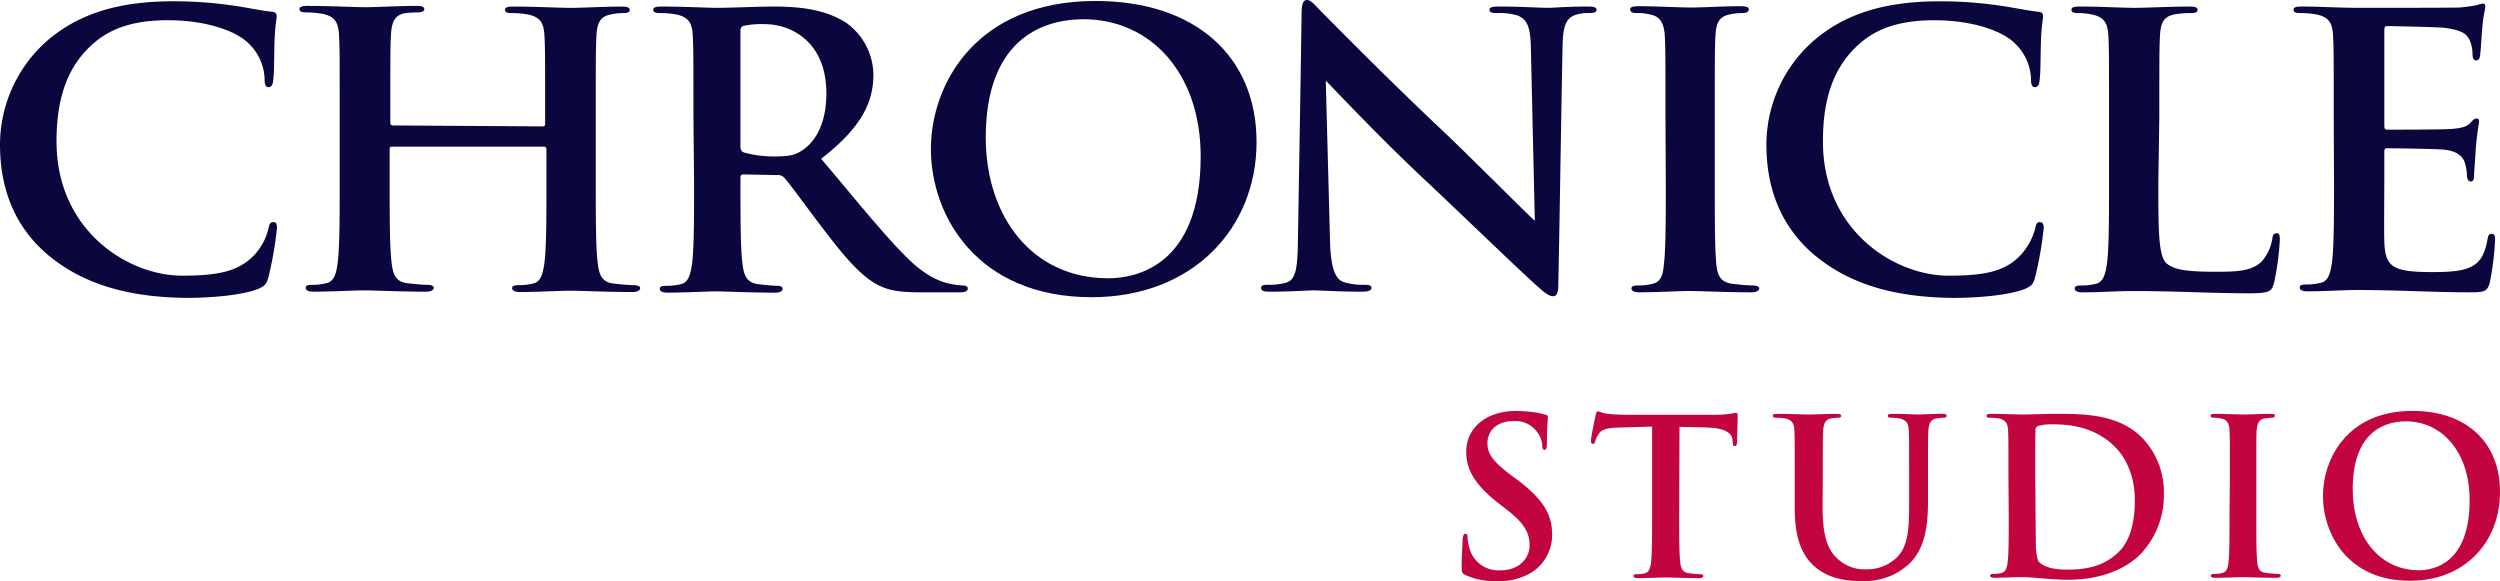 <svg xmlns="http://www.w3.org/2000/svg" xmlns:xlink="http://www.w3.org/1999/xlink" width="483.746" height="112.471" viewBox="0 0 483.746 112.471">
  <defs>
    <clipPath id="clip-path">
      <rect id="Rectángulo_3234" data-name="Rectángulo 3234" width="483.746" height="112.471" transform="translate(847 3050)" fill="none"/>
    </clipPath>
    <clipPath id="clip-path-2">
      <rect id="Rectángulo_3233" data-name="Rectángulo 3233" width="483.746" height="112.471" fill="none"/>
    </clipPath>
  </defs>
  <g id="Grupo_1355" data-name="Grupo 1355" transform="translate(-847 -3050)" clip-path="url(#clip-path)">
    <g id="Grupo_1354" data-name="Grupo 1354" transform="translate(847 3050)">
      <g id="Grupo_1353" data-name="Grupo 1353" clip-path="url(#clip-path-2)">
        <path id="Trazado_2909" data-name="Trazado 2909" d="M856.544,3099.454C848.961,3093.2,847,3084.98,847,3077.9a26.835,26.835,0,0,1,9.036-20.035c5.565-4.8,12.893-7.711,24.4-7.711a79.247,79.247,0,0,1,11.187.758c2.906.379,5.624,1.011,7.963,1.264.822.063.948.444.948.886,0,.567-.252,1.453-.377,4.044-.129,2.4-.066,6.447-.253,7.9-.063,1.074-.255,1.769-.948,1.769-.634,0-.759-.632-.759-1.706a9.923,9.923,0,0,0-3.033-6.7c-2.53-2.591-8.532-4.55-15.675-4.55-6.7,0-11.123,1.58-14.474,4.55-5.624,4.93-7.077,11.82-7.077,18.9,0,17.379,13.967,25.976,24.268,25.976,6.89,0,11-.759,14.1-4.108a11.323,11.323,0,0,0,2.591-4.8c.251-1.2.377-1.453,1.011-1.453.567,0,.693.5.693,1.074a69.39,69.39,0,0,1-1.7,9.733c-.381,1.264-.7,1.58-2.024,2.149-3.1,1.2-8.975,1.706-13.9,1.706-10.492-.126-19.4-2.338-26.417-8.09" transform="translate(-847 -3049.904)" fill="#0a073e"/>
        <path id="Trazado_2910" data-name="Trazado 2910" d="M930.027,3074.026c.253,0,.442-.124.442-.5v-1.515c0-11.125,0-13.149-.126-15.485-.126-2.464-.758-3.665-3.286-4.171a18.072,18.072,0,0,0-3.035-.253c-.821,0-1.327-.126-1.327-.632s.569-.632,1.643-.632c4.172,0,9.038.253,11.125.253,1.832,0,6.7-.253,9.733-.253,1.074,0,1.643.128,1.643.632s-.442.632-1.39.632a10.245,10.245,0,0,0-2.212.253c-2.087.378-2.719,1.58-2.844,4.171-.126,2.337-.126,4.361-.126,15.485V3084.9c0,6.7,0,12.513.379,15.611.253,2.02.695,3.665,3.033,3.917a38.98,38.98,0,0,0,3.918.318c.822,0,1.264.253,1.264.569,0,.5-.632.758-1.516.758-4.994,0-9.86-.253-12.01-.253-1.769,0-6.635.253-9.606.253-1.076,0-1.643-.253-1.643-.758,0-.379.316-.569,1.264-.569a10.823,10.823,0,0,0,2.78-.318c1.517-.314,1.9-1.9,2.212-4.044.379-3.1.379-8.848.379-15.547v-6.445a.429.429,0,0,0-.442-.443H900.828c-.253,0-.443.063-.443.443v6.445c0,6.7,0,12.515.38,15.611.252,2.023.7,3.667,3.033,3.919,1.074.126,2.782.315,3.918.315.822,0,1.2.254,1.2.569,0,.5-.632.758-1.517.758-4.992,0-9.859-.253-12.008-.253-1.769,0-6.636.253-9.733.253q-1.517,0-1.517-.758c0-.379.316-.569,1.2-.569a10.9,10.9,0,0,0,2.782-.315c1.516-.316,1.959-1.9,2.211-4.045.381-3.1.381-8.848.381-15.548v-12.894c0-11.123,0-13.145-.127-15.483-.126-2.466-.758-3.668-3.286-4.173a18.888,18.888,0,0,0-3.033-.252c-.822,0-1.327-.125-1.327-.632s.568-.632,1.643-.632c4.171,0,9.038.253,11.123.253,1.833,0,6.7-.253,9.733-.253,1.074,0,1.643.126,1.643.632s-.695.632-1.39.632c-.632,0-1.643.063-2.212.126-2.085.316-2.717,1.706-2.844,4.234-.126,2.34-.126,4.362-.126,15.485v1.517a.45.45,0,0,0,.442.506Z" transform="translate(-824.986 -3049.568)" fill="#0a073e"/>
        <path id="Trazado_2911" data-name="Trazado 2911" d="M942.265,3077.707c0,.821.126,1.074.695,1.327a21.713,21.713,0,0,0,5.878.758c3.1,0,4.109-.316,5.5-1.264,2.34-1.58,4.55-4.991,4.55-10.933,0-10.367-7.267-13.4-11.818-13.4a16.369,16.369,0,0,0-4.109.316c-.569.126-.695.444-.695,1.011Zm-9.1-5.751c0-11.123,0-13.147-.126-15.483-.127-2.465-.76-3.666-3.288-4.173a18.162,18.162,0,0,0-3.033-.251c-.821,0-1.327-.126-1.327-.632s.569-.633,1.706-.633c4.109,0,8.912.252,10.555.252,2.591,0,8.469-.252,10.87-.252,4.866,0,10.051.442,14.22,3.159a12.509,12.509,0,0,1,5.247,9.988c0,5.434-2.34,10.3-10.114,16.306,6.89,8.153,12.2,14.788,16.749,19.275,4.3,4.234,7.395,4.741,8.532,4.995a15.164,15.164,0,0,0,2.149.251c.632,0,.948.253.948.569,0,.57-.569.76-1.453.76h-7.585c-4.3,0-6.256-.381-8.278-1.39-3.288-1.708-6.258-5.122-10.555-10.746-3.1-4.046-6.637-8.974-7.648-10.047a1.6,1.6,0,0,0-1.39-.506l-6.447-.127c-.379,0-.632.127-.632.569v1.011c0,6.826,0,12.577.379,15.61.253,2.15.695,3.731,3.035,4.046,1.137.125,2.843.315,3.791.315.632,0,.948.251.948.568,0,.507-.568.76-1.516.76-4.488,0-10.176-.253-11.313-.253-1.454,0-6.321.253-9.417.253q-1.519,0-1.517-.76c0-.379.316-.568,1.264-.568a10.847,10.847,0,0,0,2.78-.315c1.517-.315,1.9-1.9,2.212-4.046.379-3.1.379-8.848.379-15.548Z" transform="translate(-798.987 -3049.52)" fill="#0a073e"/>
        <path id="Trazado_2912" data-name="Trazado 2912" d="M1010.91,3080.2c0-16.37-9.922-26.546-22.626-26.546-8.848,0-18.96,4.678-18.96,22.879,0,15.169,8.848,27.24,23.7,27.24,5.436,0,17.886-2.464,17.886-23.573m-52.2-1.454c0-12.514,8.722-28.63,31.853-28.63,19.214,0,31.16,10.616,31.16,27.3s-12.324,30.021-31.918,30.021c-22.12,0-31.1-15.738-31.1-28.694" transform="translate(-778.582 -3049.928)" fill="#0a073e"/>
        <path id="Trazado_2913" data-name="Trazado 2913" d="M1006.17,3052.465c0-1.452.253-2.465,1.011-2.465.823,0,1.517.948,2.844,2.277.948.946,12.64,12.892,23.891,23.446,5.245,4.993,16.052,15.864,17.379,17l-.758-33.18c-.063-4.488-.758-5.815-2.654-6.573a13.2,13.2,0,0,0-4.109-.443c-.948,0-1.264-.251-1.264-.632,0-.569.822-.633,2.024-.633,3.981,0,7.709.253,9.352.253.822,0,3.792-.253,7.585-.253,1.011,0,1.769.063,1.769.633,0,.444-.442.632-1.39.632a7.979,7.979,0,0,0-2.338.253c-2.15.569-2.782,2.15-2.845,6.193-.316,15.421-.506,30.716-.822,46.073,0,1.58-.316,2.275-1.011,2.275-.821,0-1.769-.821-2.654-1.579-4.867-4.362-14.725-13.969-22.752-21.49-8.406-7.9-17.191-17.254-18.582-18.644l.822,30.905c.126,5.689,1.137,7.584,2.717,8.09a12.789,12.789,0,0,0,3.983.506c.821,0,1.327.126,1.327.568,0,.569-.695.76-1.77.76-4.992,0-8.09-.253-9.543-.253-.695,0-4.3.253-8.343.253-1.011,0-1.706-.063-1.706-.76,0-.441.442-.568,1.264-.568a13.38,13.38,0,0,0,3.475-.379c2.024-.569,2.34-2.719,2.4-9.038.253-15.422.569-33.5.695-43.231" transform="translate(-754.311 -3050)" fill="#0a073e"/>
        <path id="Trazado_2914" data-name="Trazado 2914" d="M1049.448,3071.98c0-11.123,0-13.147-.126-15.483-.127-2.466-.948-3.728-2.656-4.109a9.854,9.854,0,0,0-2.78-.316c-.759,0-1.264-.126-1.264-.76,0-.442.632-.569,1.833-.569,2.907,0,7.772.253,10.049.253,1.895,0,6.445-.253,9.417-.253,1.011,0,1.643.127,1.643.569,0,.569-.443.76-1.264.76a10.568,10.568,0,0,0-2.338.252c-2.086.379-2.718,1.58-2.844,4.173-.127,2.336-.127,4.36-.127,15.483v12.894c0,7.081,0,12.894.316,15.989.253,1.961.76,3.288,3.1,3.6,1.074.126,2.782.314,3.919.314.821,0,1.264.253,1.264.569,0,.507-.632.76-1.453.76-5.057,0-9.923-.253-12.01-.253-1.769,0-6.635.253-9.733.253q-1.516,0-1.516-.76c0-.377.316-.569,1.264-.569a10.905,10.905,0,0,0,2.78-.314c1.517-.316,2.022-1.517,2.213-3.667.379-3.1.379-8.846.379-15.927Z" transform="translate(-727.184 -3049.544)" fill="#0a073e"/>
        <path id="Trazado_2915" data-name="Trazado 2915" d="M1068.511,3099.454c-7.584-6.256-9.543-14.474-9.543-21.551a26.832,26.832,0,0,1,9.038-20.035c5.561-4.8,12.892-7.711,24.4-7.711a79.245,79.245,0,0,1,11.186.758c2.907.379,5.626,1.011,7.964,1.264.821.063.948.444.948.886,0,.567-.253,1.453-.379,4.044-.127,2.4-.063,6.447-.253,7.9-.063,1.074-.253,1.769-.948,1.769-.632,0-.758-.632-.758-1.706a9.911,9.911,0,0,0-3.035-6.7c-2.527-2.591-8.532-4.55-15.673-4.55-6.7,0-11.123,1.58-14.474,4.55-5.624,4.93-7.078,11.82-7.078,18.9,0,17.379,13.967,25.976,24.269,25.976,6.891,0,11.06-.759,14.095-4.108a12.261,12.261,0,0,0,2.654-4.8c.253-1.2.379-1.453,1.011-1.453.506,0,.7.5.7,1.074a69.187,69.187,0,0,1-1.706,9.733c-.379,1.264-.7,1.58-2.022,2.149-3.1,1.2-8.975,1.706-13.9,1.706-10.618-.126-19.466-2.338-26.482-8.09" transform="translate(-717.173 -3049.904)" fill="#0a073e"/>
        <path id="Trazado_2916" data-name="Trazado 2916" d="M1112.387,3084.786c0,9.354,0,14.411,1.643,15.739,1.327,1.074,3.286,1.58,9.354,1.58,4.109,0,7.079-.065,9.038-2.024a8.962,8.962,0,0,0,2.022-4.36c.063-.632.253-1.074.822-1.074.5,0,.632.379.632,1.263a52.748,52.748,0,0,1-1.139,8.406c-.442,1.58-.821,1.959-4.866,1.959-7.079,0-14.221-.441-22.436-.441-3.1,0-6.256.253-9.733.253q-1.517,0-1.517-.758c0-.381.316-.569,1.264-.569a10.9,10.9,0,0,0,2.78-.316c1.517-.316,1.9-1.9,2.212-4.046.381-3.1.381-8.848.381-15.548v-12.894c0-11.123,0-13.145-.127-15.483-.126-2.465-.758-3.666-3.286-4.171a12.944,12.944,0,0,0-2.528-.253c-.821,0-1.327-.126-1.327-.632s.506-.633,1.706-.633c3.6,0,8.47.253,10.555.253,1.833,0,7.458-.253,10.491-.253,1.075,0,1.643.126,1.643.633s-.442.632-1.39.632a17.243,17.243,0,0,0-3.033.253c-2.087.379-2.719,1.58-2.845,4.171-.126,2.338-.126,4.36-.126,15.483Z" transform="translate(-694.751 -3049.52)" fill="#0a073e"/>
        <path id="Trazado_2917" data-name="Trazado 2917" d="M1130,3072.172c0-11.123,0-13.147-.126-15.483-.129-2.467-.761-3.666-3.288-4.173a18.16,18.16,0,0,0-3.033-.254c-.822,0-1.327-.124-1.327-.63s.5-.634,1.7-.634c3.539,0,7.081.253,11.126.253,2.464,0,17.823,0,19.276-.063a29.709,29.709,0,0,0,3.285-.442,7.458,7.458,0,0,1,1.266-.316c.442,0,.442.316.442.632,0,.5-.38,1.392-.632,4.739-.065.759-.252,3.918-.379,4.8-.065.379-.252.823-.758.823s-.7-.443-.7-1.327a6.857,6.857,0,0,0-.444-2.338c-.569-1.327-1.327-2.212-5.182-2.654-1.327-.128-9.415-.318-10.934-.318-.379,0-.5.253-.5.76v18.455c0,.506.065.823.5.823,1.706,0,10.555,0,12.326-.128,1.832-.127,3.033-.379,3.728-1.076.506-.567.821-.946,1.262-.946.318,0,.506.125.506.567s-.314,1.582-.632,5.309c-.061,1.454-.316,4.362-.316,4.931s0,1.39-.693,1.39c-.508,0-.695-.821-.695-1.2a9.869,9.869,0,0,0-.318-2.148c-.379-1.455-1.454-2.592-4.3-2.845-1.453-.127-9.1-.253-10.931-.253-.379,0-.444.316-.444.76v5.752c0,2.464-.064,9.226,0,11.311.126,5.056,1.388,6.13,9.229,6.13,2.02,0,5.244,0,7.266-.883s2.907-2.4,3.476-5.436c.127-.823.318-1.076.824-1.076.631,0,.631.571.631,1.327a54.306,54.306,0,0,1-1.011,8.093c-.5,1.893-1.266,1.893-4.172,1.893-6.889,0-13.653-.442-21.364-.442-3.094,0-6.256.253-9.733.253-1.011,0-1.514-.253-1.514-.76,0-.379.316-.567,1.262-.567a10.813,10.813,0,0,0,2.78-.316c1.517-.316,1.9-1.9,2.214-4.046.379-3.1.379-8.846.379-15.548Z" transform="translate(-678.426 -3049.736)" fill="#0a073e"/>
        <path id="Trazado_2918" data-name="Trazado 2918" d="M1023.22,3131.1c-.7-.316-.822-.5-.822-1.453,0-2.277.19-4.8.19-5.5.063-.631.19-1.074.506-1.074.379,0,.442.379.442.7a9.688,9.688,0,0,0,.379,2.149,5.818,5.818,0,0,0,6.005,4.234c3.791,0,5.624-2.528,5.624-4.8,0-2.023-.632-3.982-4.109-6.7l-1.959-1.518c-4.613-3.6-6.194-6.574-6.194-9.923,0-4.613,3.856-7.9,9.67-7.9a28.526,28.526,0,0,1,3.855.316c.695.126,1.264.253,1.706.379.379.063.569.189.569.507,0,.568-.19,1.769-.19,5.055,0,.948-.126,1.264-.442,1.264s-.442-.253-.442-.758a4.971,4.971,0,0,0-1.075-2.781,5.218,5.218,0,0,0-4.551-2.022c-3.1,0-4.992,1.832-4.992,4.3,0,1.959.948,3.414,4.425,6.068l1.2.885c5.057,3.791,6.89,6.7,6.89,10.681a8.611,8.611,0,0,1-3.92,7.33,12.2,12.2,0,0,1-6.7,1.708,13.868,13.868,0,0,1-6.068-1.138" transform="translate(-739.571 -3019.799)" fill="#c2053f"/>
        <path id="Trazado_2919" data-name="Trazado 2919" d="M1054.984,3119.445c0,3.855,0,7.2.19,8.975.126,1.2.379,2.085,1.643,2.275.569.063,1.516.189,2.148.189.443,0,.7.127.7.316,0,.315-.316.443-.822.443-2.781,0-5.436-.127-6.572-.127-.948,0-3.6.127-5.31.127-.569,0-.821-.127-.821-.443,0-.189.188-.316.7-.316a4.964,4.964,0,0,0,1.517-.189c.821-.19,1.074-1.074,1.2-2.275.19-1.77.19-5.057.19-8.912v-17.191c-1.58.063-4.172.128-6.258.19-2.4.063-3.475.316-4.044,1.2a4.076,4.076,0,0,0-.7,1.454c-.063.316-.19.506-.442.506-.316,0-.381-.19-.381-.7,0-.7.822-4.487.885-4.8.126-.568.253-.821.506-.821a7.9,7.9,0,0,0,1.832.506c1.2.126,2.844.189,4.172.189h16.623a25.54,25.54,0,0,0,2.907-.189,7.6,7.6,0,0,1,1.137-.19c.316,0,.316.253.316.885,0,.883-.126,3.791-.126,4.867-.064.441-.127.695-.38.695-.316,0-.442-.19-.442-.822,0-.126-.063-.316-.063-.442-.063-1.074-1.2-2.275-4.929-2.338-1.075-.062-2.844-.062-5.31-.127Z" transform="translate(-730.065 -3019.776)" fill="#c2053f"/>
        <path id="Trazado_2920" data-name="Trazado 2920" d="M1069.358,3117.736c0,6.068,1.2,8.659,3.286,10.3a7.577,7.577,0,0,0,5.246,1.706,8.225,8.225,0,0,0,5.814-2.275c2.34-2.275,2.4-6.067,2.4-10.428v-5.182c0-6.384,0-7.585-.063-8.912-.065-1.453-.444-2.085-1.833-2.4a10.5,10.5,0,0,0-1.517-.128c-.442,0-.7-.062-.7-.379s.316-.379.885-.379c2.148,0,4.8.126,4.8.126.5,0,3.161-.126,4.8-.126.568,0,.884.063.884.379s-.253.379-.758.379a8.716,8.716,0,0,0-1.2.128c-1.137.189-1.453.948-1.58,2.4-.063,1.327-.063,2.528-.063,8.912v4.488c0,4.676-.442,9.606-3.981,12.64a12.684,12.684,0,0,1-8.722,3.033c-2.212,0-6.258-.126-9.354-2.907-2.149-1.959-3.73-5.057-3.73-11.123v-6.131c0-6.384,0-7.585-.063-8.912-.063-1.453-.442-2.085-1.832-2.4a10.882,10.882,0,0,0-1.643-.128c-.443,0-.7-.062-.7-.379s.316-.379.948-.379c2.213,0,4.867.126,6.131.126,1.011,0,3.667-.126,5.182-.126.632,0,.948.063.948.379s-.253.379-.7.379a8.717,8.717,0,0,0-1.2.128c-1.137.189-1.453.948-1.58,2.4-.063,1.327-.063,2.528-.063,8.912Z" transform="translate(-716.693 -3019.583)" fill="#c2053f"/>
        <path id="Trazado_2921" data-name="Trazado 2921" d="M1094.865,3116.472c0,4.425.063,7.71.063,8.47a9.936,9.936,0,0,0,.443,3.159c.569.822,2.212,1.706,5.5,1.706,4.3,0,7.142-.821,9.67-3.033,2.654-2.275,3.539-6.13,3.539-10.427,0-5.31-2.212-8.785-4.046-10.491-3.855-3.729-8.659-4.171-11.945-4.171a10.007,10.007,0,0,0-2.717.315.768.768,0,0,0-.506.822c-.063,1.454-.063,5.057-.063,8.406Zm-5.245-4.613c0-6.384,0-7.584-.063-8.912-.063-1.453-.442-2.085-1.833-2.4a10.894,10.894,0,0,0-1.643-.126c-.442,0-.7-.064-.7-.381s.316-.379.948-.379c2.212,0,4.866.128,6.068.128,1.327,0,3.918-.128,6.447-.128,5.245,0,12.26,0,16.81,4.8a15.159,15.159,0,0,1,4.046,10.681,16.525,16.525,0,0,1-4.551,11.692c-1.9,1.959-6.321,4.929-14.03,4.929-1.517,0-3.223-.126-4.8-.252s-3.035-.253-4.109-.253c-.442,0-1.39,0-2.4.063-.948,0-2.024.063-2.907.063-.569,0-.822-.125-.822-.441,0-.19.19-.316.695-.316a4.907,4.907,0,0,0,1.517-.19c.822-.189,1.074-1.074,1.2-2.275.189-1.769.189-5.055.189-8.91Z" transform="translate(-700.993 -3019.583)" fill="#c2053f"/>
        <path id="Trazado_2922" data-name="Trazado 2922" d="M1116,3111.858c0-6.384,0-7.584-.063-8.912-.063-1.453-.506-2.148-1.454-2.338a5.879,5.879,0,0,0-1.516-.189c-.443,0-.7-.064-.7-.444,0-.252.316-.316,1.013-.316,1.578,0,4.234.128,5.434.128,1.076,0,3.539-.128,5.12-.128.569,0,.885.064.885.316,0,.316-.253.444-.7.444a9.493,9.493,0,0,0-1.264.126c-1.139.19-1.455.948-1.58,2.4-.063,1.328-.063,2.528-.063,8.912v7.4c0,4.044,0,7.395.189,9.163.128,1.139.443,1.9,1.708,2.022.568.065,1.516.19,2.148.19.443,0,.695.126.695.316,0,.316-.316.441-.821.441-2.782,0-5.436-.125-6.572-.125-.948,0-3.6.125-5.31.125-.569,0-.821-.125-.821-.441,0-.19.189-.316.695-.316a4.916,4.916,0,0,0,1.517-.19c.821-.189,1.074-.884,1.2-2.085.19-1.769.19-5.056.19-9.164Z" transform="translate(-684.524 -3019.583)" fill="#c2053f"/>
        <path id="Trazado_2923" data-name="Trazado 2923" d="M1154.134,3116.562c0-9.419-5.436-15.232-12.324-15.232-4.8,0-10.3,2.655-10.3,13.145,0,8.722,4.8,15.675,12.893,15.675,2.97-.063,9.733-1.455,9.733-13.588m-28.378-.823c0-7.2,4.741-16.433,17.318-16.433,10.428,0,16.938,6.068,16.938,15.676s-6.7,17.19-17.381,17.19c-12.008.064-16.875-8.975-16.875-16.433" transform="translate(-676.266 -3019.8)" fill="#c2053f"/>
      </g>
    </g>
  </g>
</svg>
